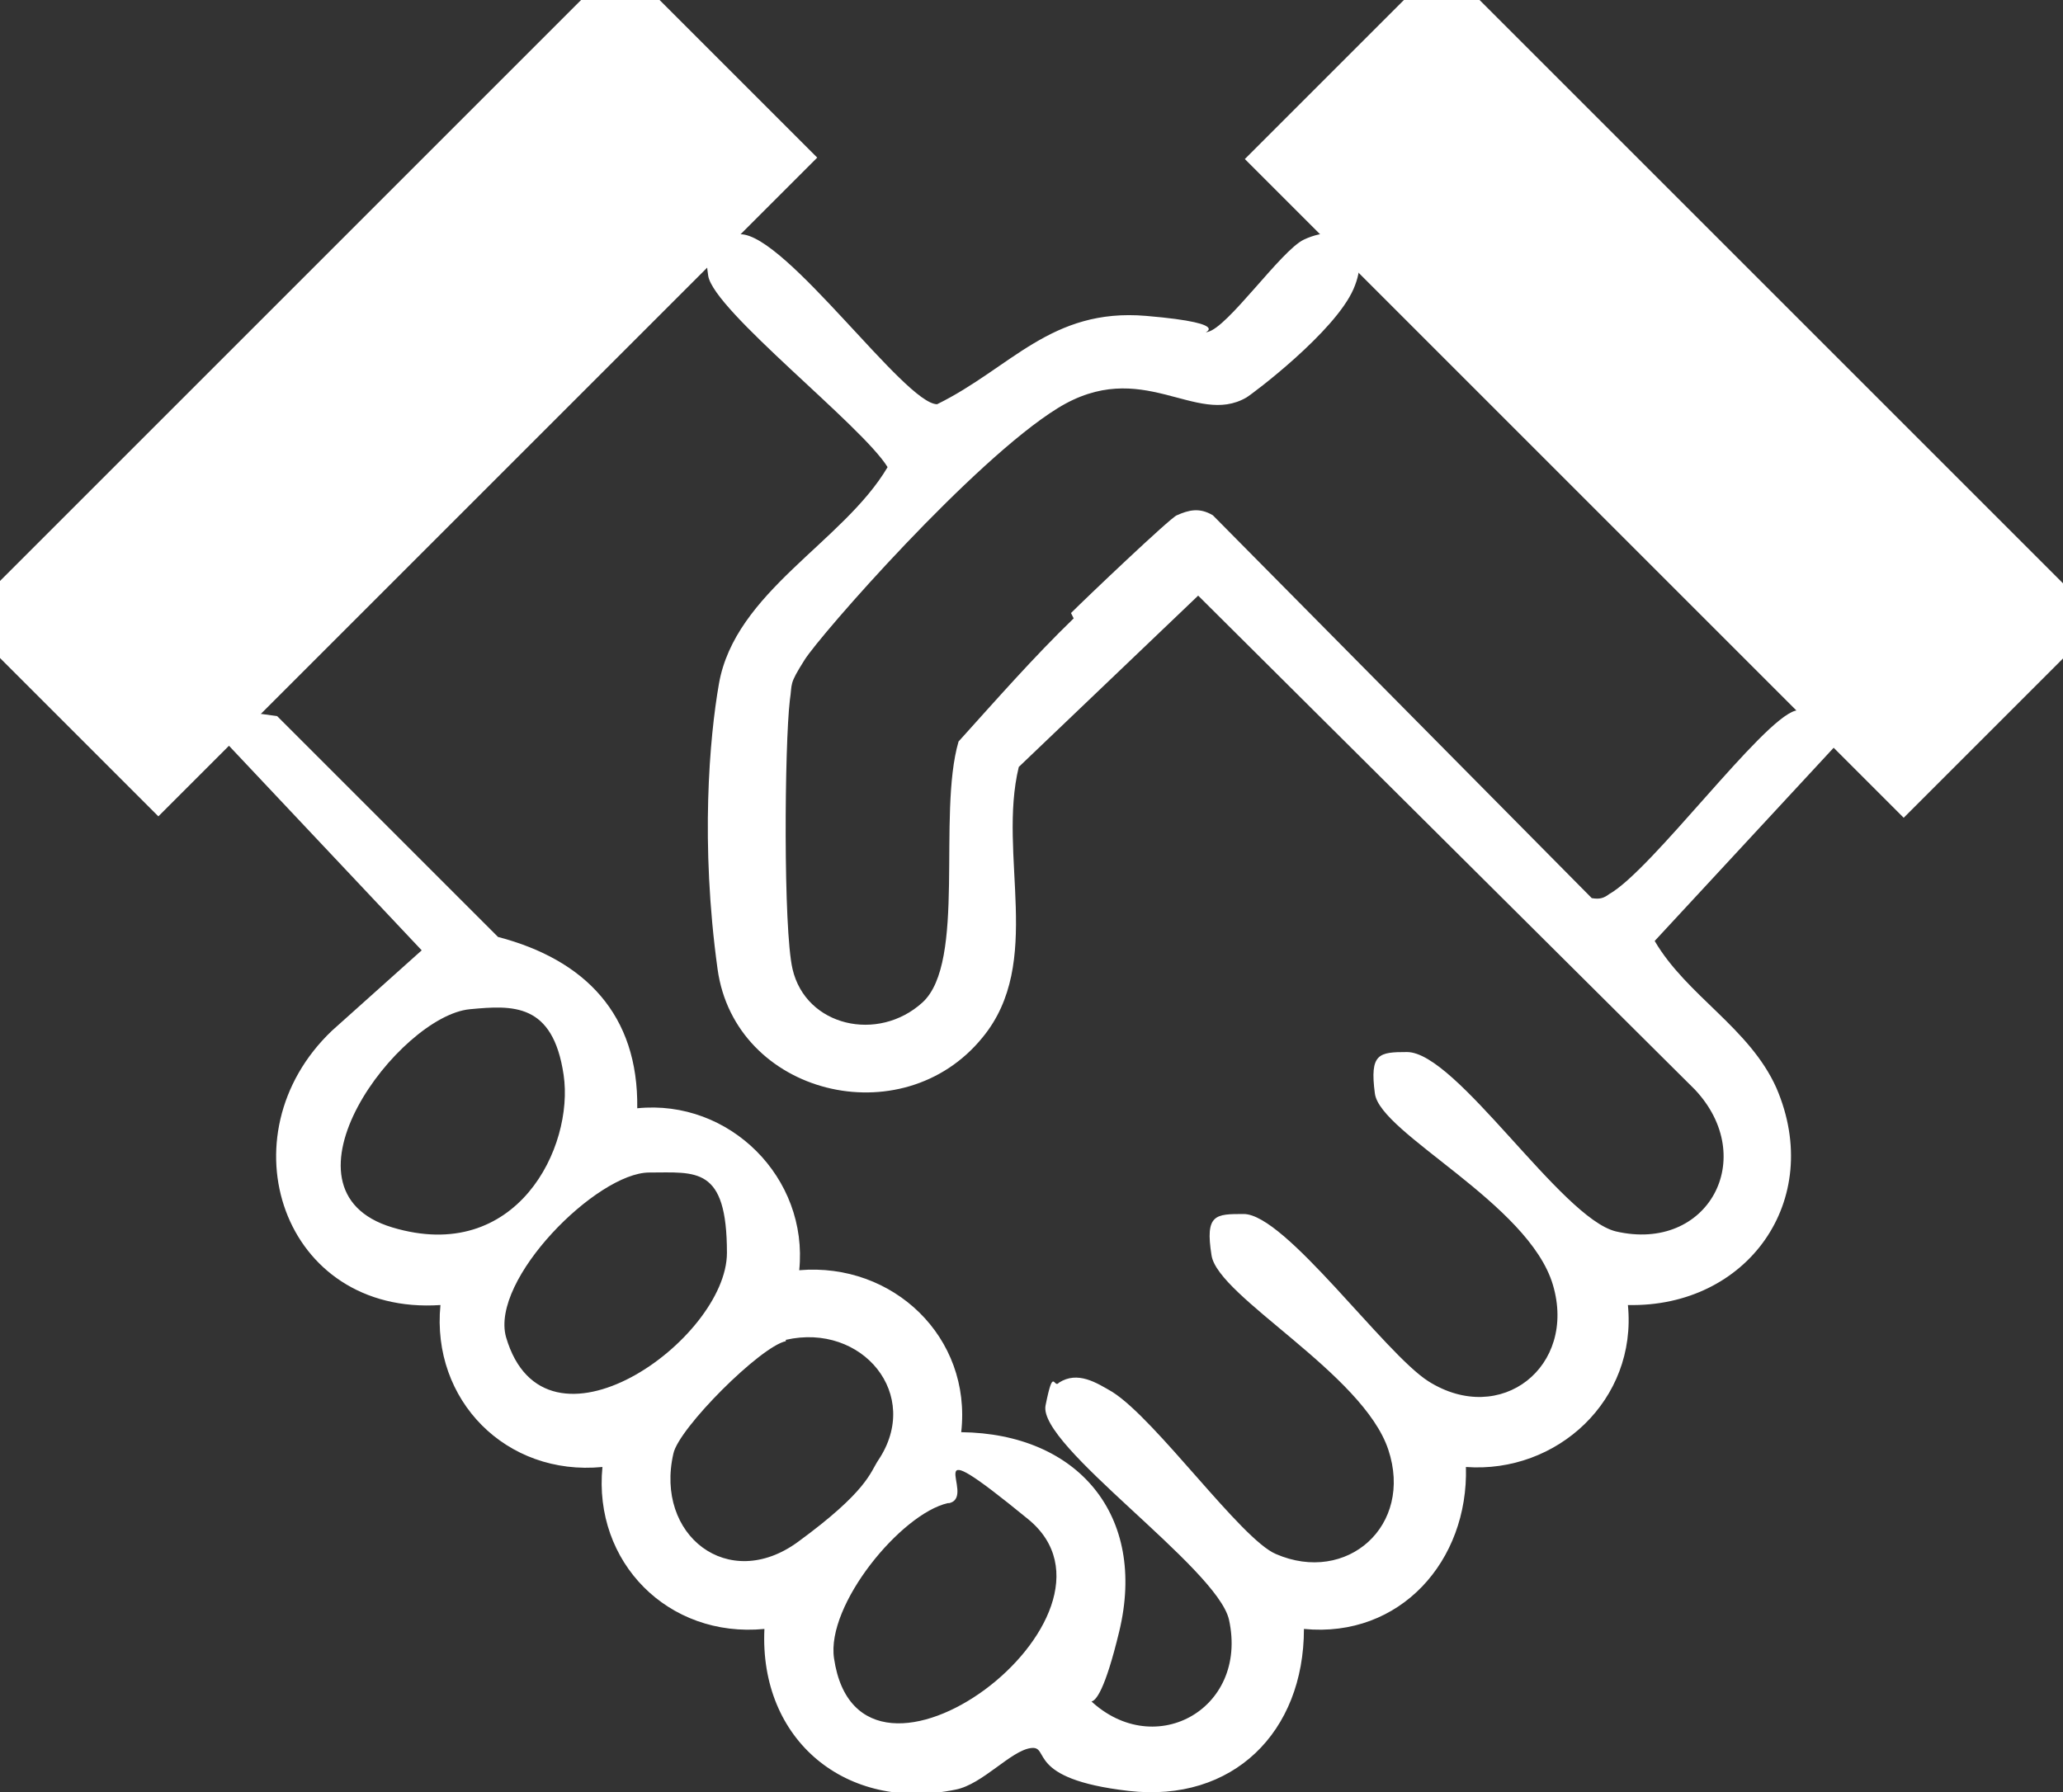 <?xml version="1.0" encoding="UTF-8"?>
<svg id="Layer_1" xmlns="http://www.w3.org/2000/svg" version="1.1" viewBox="0 0 154.1 133.9">
  <rect x="0" y="0" width="154.1" height="133.9" fill="#333333" stroke="none"/>
  <!-- Generator: Adobe Illustrator 29.6.1, SVG Export Plug-In . SVG Version: 2.1.1 Build 9)  -->
  <defs>
    <style>
      .st0 {
        fill: #fff;
      }
    </style>
  </defs>
  <path class="st0" d="M80,45.8c1.1-1.1,7.4-7.1,7.9-7.3.9-.4,1.7-.6,2.7,0l28.3,28.6c.6.1.9,0,1.3-.3,3.2-1.8,11.4-13,13.9-13.7s2.9.5,3.3,2.3l-13.8,14.9c2.4,4.1,7.1,6.5,9.1,11,3.6,8.4-2.2,16.4-11.1,16.2.7,7.1-5.3,12.6-12.1,12.1.2,7-4.9,12.8-12.1,12.1,0,7.7-5.3,13-13.1,12.1s-5.8-3.4-7.3-3.2-3.6,2.7-5.6,3.1c-8.2,1.7-14.7-3.7-14.3-12-7.2.7-12.8-5-12.1-12.1-7.2.7-12.8-5-12.1-12.1-11.8.8-16.3-12.7-8.1-20.5l6.7-6-14.6-15.5,1.6-2.3,2.2.3,16.5,16.5c6.5,1.7,10.5,5.8,10.4,12.8,6.9-.7,12.8,5.2,12.1,12.1,7-.6,12.9,5,12.1,12.1,8.7.1,13.9,6.2,11.8,14.9s-2.8,3.6-2.4,4.9c4.8,4.9,12.1,1,10.6-5.8-.9-3.9-14.3-13-13.7-16s.6-1.2,1-1.7c1.4-.9,2.8,0,4,.7,3.3,2.1,9.6,11,12.2,12.1,5.3,2.3,10.3-2.1,8.4-7.8s-12.7-11.4-13.2-14.5.3-3.1,2.4-3.1c3.1,0,10.5,10.4,13.8,12.5,5.4,3.4,11.1-1.1,9.3-7.2s-12.9-11.3-13.3-14.3.3-3.1,2.4-3.1c3.7,0,11.5,12.4,15.6,13.4,6.9,1.6,10.7-5.5,5.9-10.6l-37.1-36.9-13.4,12.8c-1.6,6.6,1.9,14.6-2.7,20.2-6,7.4-18.5,4.3-19.8-5.1s-.6-17.3.1-21.3c1.2-6.9,9.3-10.6,12.6-16.2-1.9-3.1-13-11.7-13.4-14.3s.3-3.1,2.4-3.1c3.4,0,12.3,12.7,14.7,12.7,5.5-2.7,8.5-7.2,15.6-6.6s3.8,1.4,4.6,1.2c1.5-.3,5.5-6.1,7.2-6.9,3-1.4,5.1.5,3.7,3.7s-7.5,7.8-8,8.1c-3.8,2.2-7.8-3.1-14.1.8s-17.7,16.9-18.9,18.8-.9,1.7-1.1,3c-.4,3.4-.5,17.1.2,20.1,1,4.3,6.4,5.5,9.7,2.5s1.1-14,2.7-19.5c2.8-3.1,5.6-6.3,8.6-9.2ZM35.1,75.4c-5.3.5-15.1,13.5-5.8,16.3s13.6-6,12.8-11.4-3.8-5.2-7-4.9ZM48.5,87.6c-3.9,0-11.9,8-10.7,12.3,2.9,9.9,16.5.2,16.5-6.3s-2.3-6-5.8-6ZM58.7,100.2c-1.9.4-8,6.5-8.4,8.4-1.4,6.1,4.1,10.4,9.3,6.6s5.4-5.2,6-6.1c3.3-4.9-1.2-10.3-6.9-9ZM70.8,112.3c-3.5.8-9.1,7.6-8.5,11.6,1.9,12.9,23.3-3.2,14.5-10.4s-3.7-1.7-5.9-1.2Z"/>
  <rect class="st0" x="-5.7" y="18.6" width="69.6" height="20.8" transform="translate(-12 29.1) rotate(-45)"/>
  <rect class="st0" x="90.3" y="18.6" width="69.6" height="20.8" transform="translate(192.9 138.1) rotate(-135)"/>
</svg>